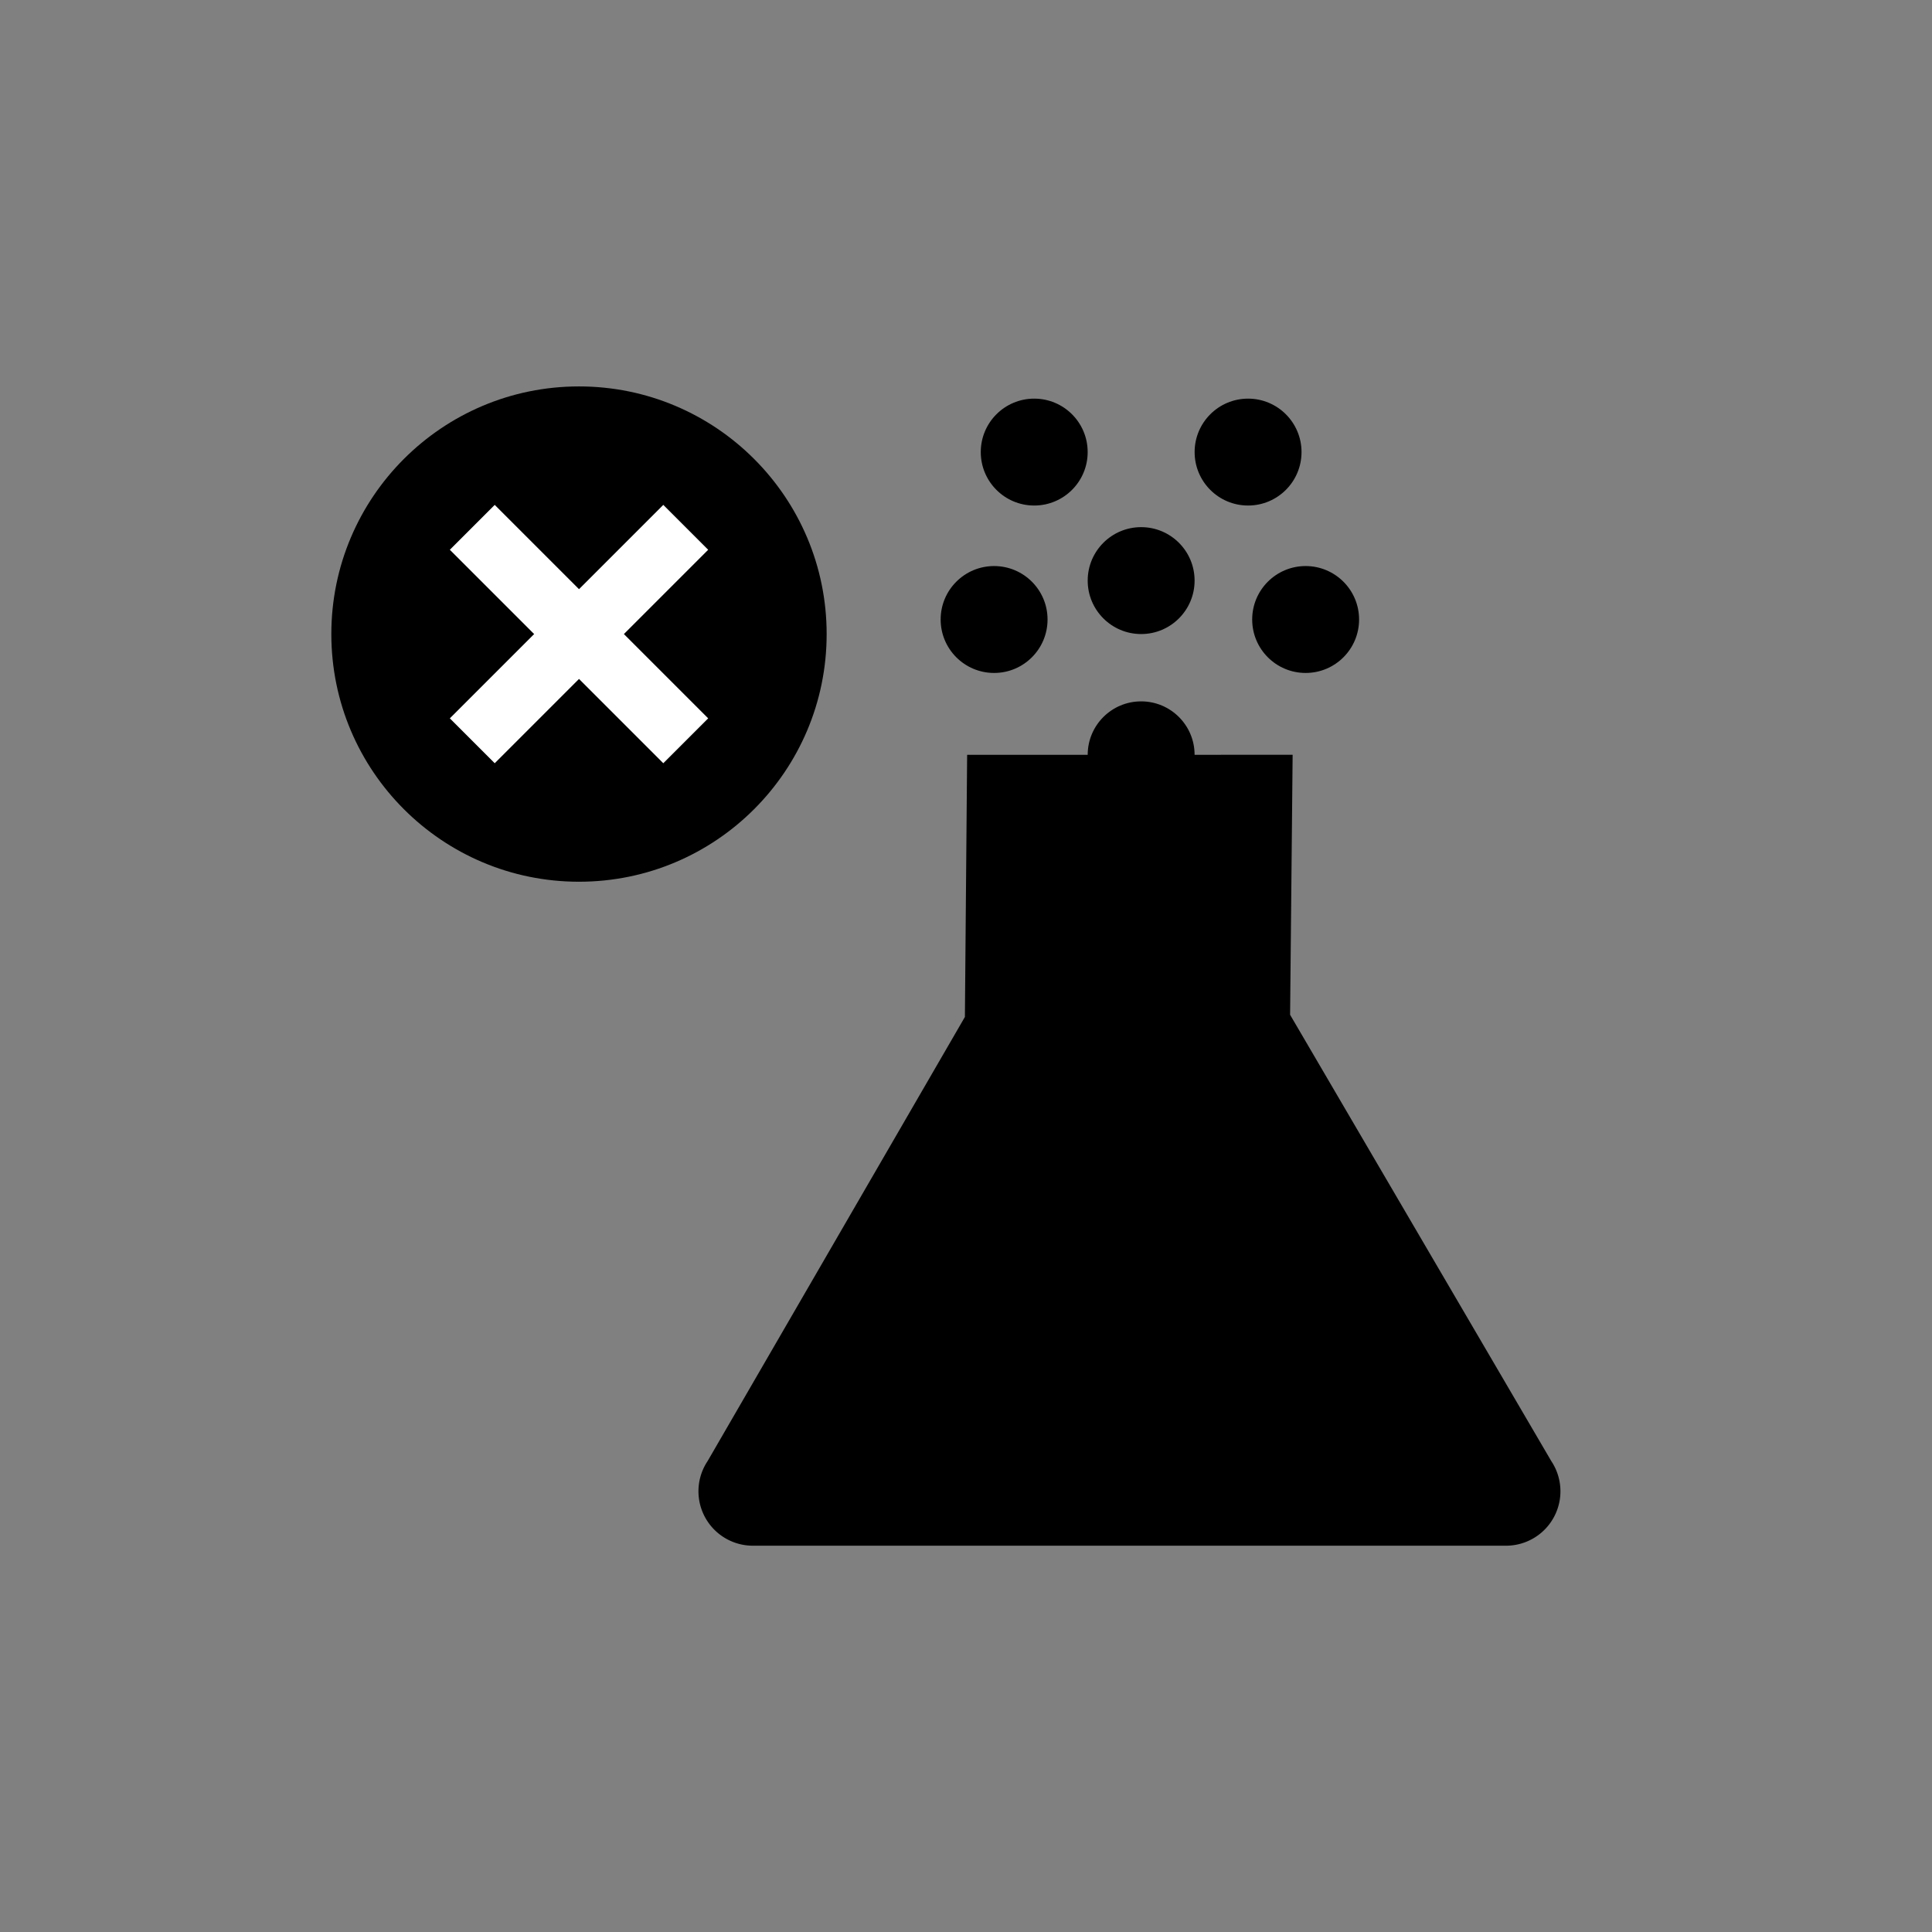 <svg viewBox="0 0 639.07 639.07" xmlns="http://www.w3.org/2000/svg"><rect x="0" y="0" width="639.07" height="639.07" fill="#808080" stroke="none"/><defs><style>.cls-1{stroke:#fff;stroke-miterlimit:10;stroke-width:21px;}</style></defs><g id="art"><path d="M319.91,249.68l-.74,86.71-85.1,146.9a18,18,0,0,0,15,28H498.13a18,18,0,0,0,15-28L426.74,335.67l.84-86"></path><circle r="17.68" cy="249.68" cx="377.47"></circle><circle r="17.68" cy="204.92" cx="328.83"></circle><circle r="17.68" cy="149.54" cx="342.1"></circle><circle r="17.68" cy="149.54" cx="412.84"></circle><circle r="17.68" cy="204.92" cx="431.88"></circle><circle r="17.68" cy="192.05" cx="377.47"></circle><circle r="81.92" cy="209.74" cx="191.52"></circle><line y2="245.04" x2="226.83" y1="174.43" x1="156.22" class="cls-1"></line><line y2="245.04" x2="156.22" y1="174.43" x1="226.83" class="cls-1"></line></g></svg>